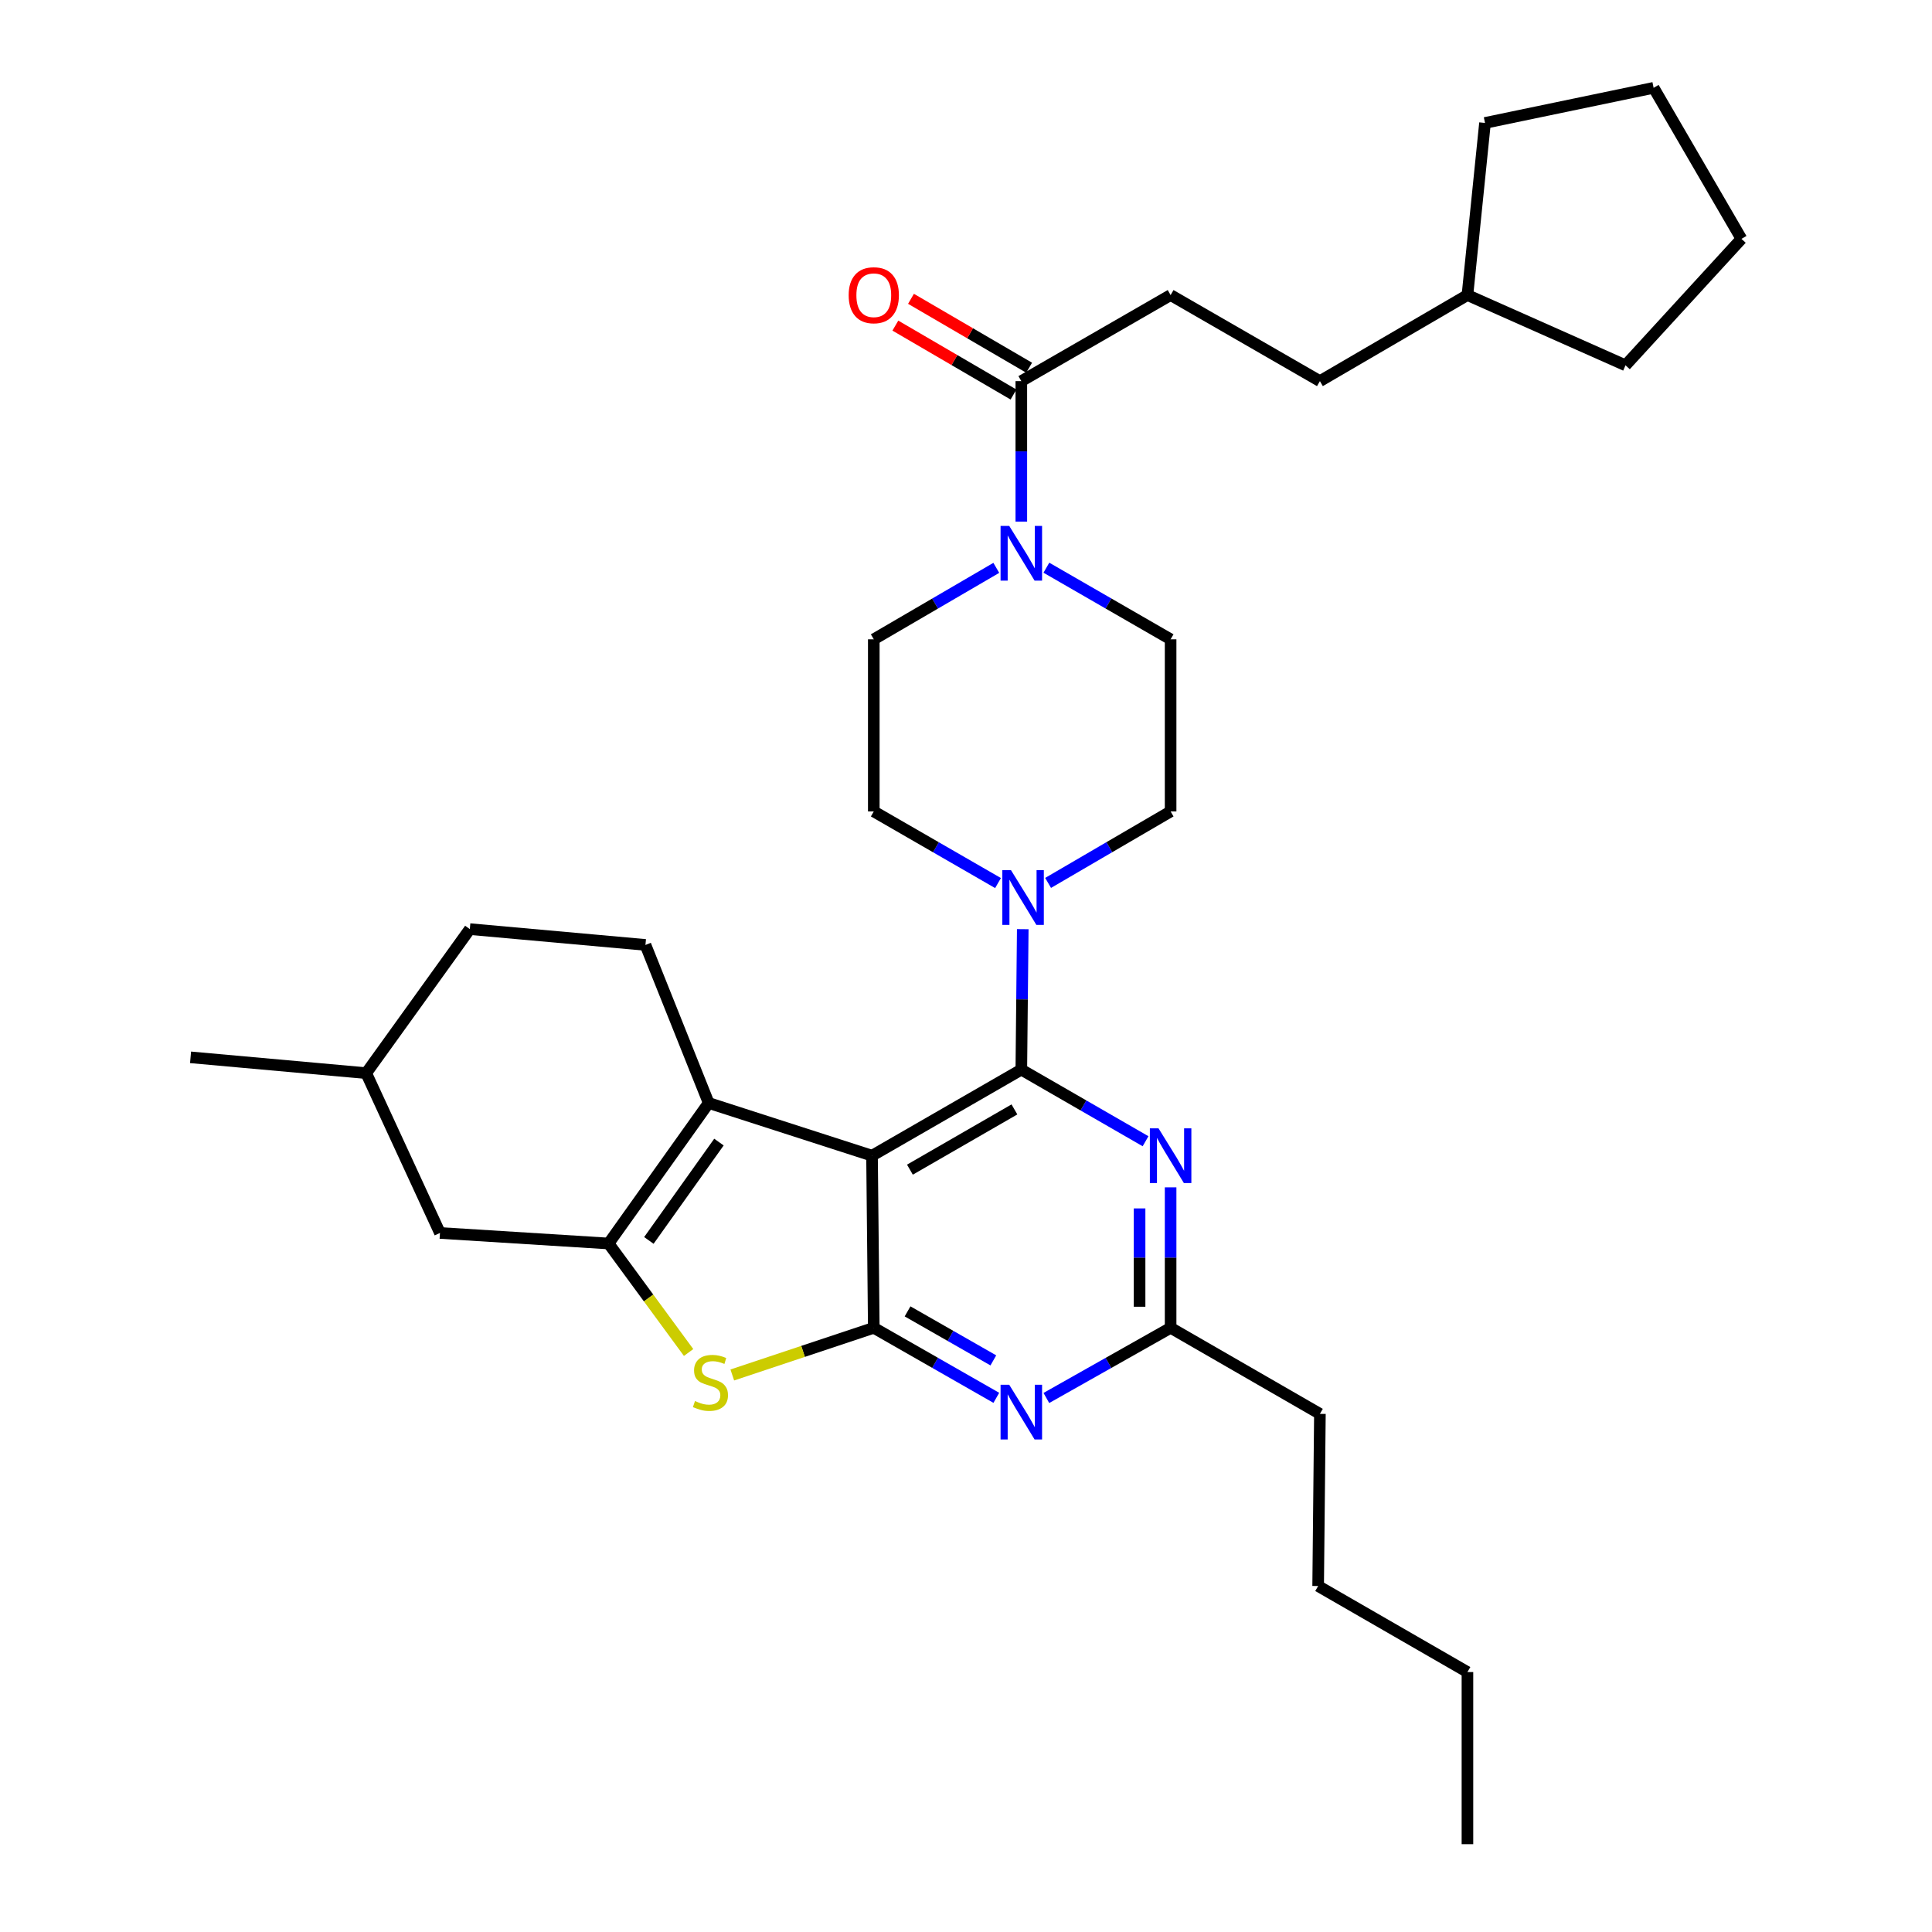 <?xml version='1.0' encoding='iso-8859-1'?>
<svg version='1.1' baseProfile='full'
              xmlns='http://www.w3.org/2000/svg'
                      xmlns:rdkit='http://www.rdkit.org/xml'
                      xmlns:xlink='http://www.w3.org/1999/xlink'
                  xml:space='preserve'
width='1000px' height='1000px' viewBox='0 0 1000 1000'>
<!-- END OF HEADER -->
<rect style='opacity:1.0;fill:#FFFFFF;stroke:none' width='1000' height='1000' x='0' y='0'> </rect>
<path class='bond-0' d='M 542.494,456.993 L 574.201,438.495' style='fill:none;fill-rule:evenodd;stroke:#0000FF;stroke-width:6px;stroke-linecap:butt;stroke-linejoin:miter;stroke-opacity:1' />
<path class='bond-0' d='M 574.201,438.495 L 605.907,419.997' style='fill:none;fill-rule:evenodd;stroke:#000000;stroke-width:6px;stroke-linecap:butt;stroke-linejoin:miter;stroke-opacity:1' />
<path class='bond-1' d='M 516.574,457.071 L 484.423,438.534' style='fill:none;fill-rule:evenodd;stroke:#0000FF;stroke-width:6px;stroke-linecap:butt;stroke-linejoin:miter;stroke-opacity:1' />
<path class='bond-1' d='M 484.423,438.534 L 452.271,419.997' style='fill:none;fill-rule:evenodd;stroke:#000000;stroke-width:6px;stroke-linecap:butt;stroke-linejoin:miter;stroke-opacity:1' />
<path class='bond-2' d='M 529.377,480.936 L 529.005,517.286' style='fill:none;fill-rule:evenodd;stroke:#0000FF;stroke-width:6px;stroke-linecap:butt;stroke-linejoin:miter;stroke-opacity:1' />
<path class='bond-2' d='M 529.005,517.286 L 528.634,553.636' style='fill:none;fill-rule:evenodd;stroke:#000000;stroke-width:6px;stroke-linecap:butt;stroke-linejoin:miter;stroke-opacity:1' />
<path class='bond-3' d='M 515.684,293.92 L 483.977,312.415' style='fill:none;fill-rule:evenodd;stroke:#0000FF;stroke-width:6px;stroke-linecap:butt;stroke-linejoin:miter;stroke-opacity:1' />
<path class='bond-3' d='M 483.977,312.415 L 452.271,330.91' style='fill:none;fill-rule:evenodd;stroke:#000000;stroke-width:6px;stroke-linecap:butt;stroke-linejoin:miter;stroke-opacity:1' />
<path class='bond-4' d='M 541.604,293.842 L 573.755,312.376' style='fill:none;fill-rule:evenodd;stroke:#0000FF;stroke-width:6px;stroke-linecap:butt;stroke-linejoin:miter;stroke-opacity:1' />
<path class='bond-4' d='M 573.755,312.376 L 605.907,330.91' style='fill:none;fill-rule:evenodd;stroke:#000000;stroke-width:6px;stroke-linecap:butt;stroke-linejoin:miter;stroke-opacity:1' />
<path class='bond-5' d='M 528.634,269.979 L 528.634,233.624' style='fill:none;fill-rule:evenodd;stroke:#0000FF;stroke-width:6px;stroke-linecap:butt;stroke-linejoin:miter;stroke-opacity:1' />
<path class='bond-5' d='M 528.634,233.624 L 528.634,197.27' style='fill:none;fill-rule:evenodd;stroke:#000000;stroke-width:6px;stroke-linecap:butt;stroke-linejoin:miter;stroke-opacity:1' />
<path class='bond-6' d='M 452.271,330.91 L 452.271,419.997' style='fill:none;fill-rule:evenodd;stroke:#000000;stroke-width:6px;stroke-linecap:butt;stroke-linejoin:miter;stroke-opacity:1' />
<path class='bond-7' d='M 605.907,152.727 L 683.18,197.27' style='fill:none;fill-rule:evenodd;stroke:#000000;stroke-width:6px;stroke-linecap:butt;stroke-linejoin:miter;stroke-opacity:1' />
<path class='bond-8' d='M 605.907,152.727 L 528.634,197.27' style='fill:none;fill-rule:evenodd;stroke:#000000;stroke-width:6px;stroke-linecap:butt;stroke-linejoin:miter;stroke-opacity:1' />
<path class='bond-9' d='M 605.907,419.997 L 605.907,330.91' style='fill:none;fill-rule:evenodd;stroke:#000000;stroke-width:6px;stroke-linecap:butt;stroke-linejoin:miter;stroke-opacity:1' />
<path class='bond-10' d='M 532.68,190.333 L 502.104,172.498' style='fill:none;fill-rule:evenodd;stroke:#000000;stroke-width:6px;stroke-linecap:butt;stroke-linejoin:miter;stroke-opacity:1' />
<path class='bond-10' d='M 502.104,172.498 L 471.527,154.662' style='fill:none;fill-rule:evenodd;stroke:#FF0000;stroke-width:6px;stroke-linecap:butt;stroke-linejoin:miter;stroke-opacity:1' />
<path class='bond-10' d='M 524.588,204.207 L 494.011,186.371' style='fill:none;fill-rule:evenodd;stroke:#000000;stroke-width:6px;stroke-linecap:butt;stroke-linejoin:miter;stroke-opacity:1' />
<path class='bond-10' d='M 494.011,186.371 L 463.435,168.536' style='fill:none;fill-rule:evenodd;stroke:#FF0000;stroke-width:6px;stroke-linecap:butt;stroke-linejoin:miter;stroke-opacity:1' />
<path class='bond-11' d='M 683.18,197.27 L 759.543,152.727' style='fill:none;fill-rule:evenodd;stroke:#000000;stroke-width:6px;stroke-linecap:butt;stroke-linejoin:miter;stroke-opacity:1' />
<path class='bond-12' d='M 515.695,723.516 L 483.983,705.396' style='fill:none;fill-rule:evenodd;stroke:#0000FF;stroke-width:6px;stroke-linecap:butt;stroke-linejoin:miter;stroke-opacity:1' />
<path class='bond-12' d='M 483.983,705.396 L 452.271,687.275' style='fill:none;fill-rule:evenodd;stroke:#000000;stroke-width:6px;stroke-linecap:butt;stroke-linejoin:miter;stroke-opacity:1' />
<path class='bond-12' d='M 514.15,704.134 L 491.951,691.45' style='fill:none;fill-rule:evenodd;stroke:#0000FF;stroke-width:6px;stroke-linecap:butt;stroke-linejoin:miter;stroke-opacity:1' />
<path class='bond-12' d='M 491.951,691.45 L 469.753,678.766' style='fill:none;fill-rule:evenodd;stroke:#000000;stroke-width:6px;stroke-linecap:butt;stroke-linejoin:miter;stroke-opacity:1' />
<path class='bond-13' d='M 541.592,723.592 L 573.75,705.434' style='fill:none;fill-rule:evenodd;stroke:#0000FF;stroke-width:6px;stroke-linecap:butt;stroke-linejoin:miter;stroke-opacity:1' />
<path class='bond-13' d='M 573.75,705.434 L 605.907,687.275' style='fill:none;fill-rule:evenodd;stroke:#000000;stroke-width:6px;stroke-linecap:butt;stroke-linejoin:miter;stroke-opacity:1' />
<path class='bond-14' d='M 605.907,687.275 L 683.18,731.819' style='fill:none;fill-rule:evenodd;stroke:#000000;stroke-width:6px;stroke-linecap:butt;stroke-linejoin:miter;stroke-opacity:1' />
<path class='bond-15' d='M 605.907,687.275 L 605.907,650.921' style='fill:none;fill-rule:evenodd;stroke:#000000;stroke-width:6px;stroke-linecap:butt;stroke-linejoin:miter;stroke-opacity:1' />
<path class='bond-15' d='M 605.907,650.921 L 605.907,614.567' style='fill:none;fill-rule:evenodd;stroke:#0000FF;stroke-width:6px;stroke-linecap:butt;stroke-linejoin:miter;stroke-opacity:1' />
<path class='bond-15' d='M 589.845,676.369 L 589.845,650.921' style='fill:none;fill-rule:evenodd;stroke:#000000;stroke-width:6px;stroke-linecap:butt;stroke-linejoin:miter;stroke-opacity:1' />
<path class='bond-15' d='M 589.845,650.921 L 589.845,625.473' style='fill:none;fill-rule:evenodd;stroke:#0000FF;stroke-width:6px;stroke-linecap:butt;stroke-linejoin:miter;stroke-opacity:1' />
<path class='bond-16' d='M 592.937,590.703 L 560.785,572.17' style='fill:none;fill-rule:evenodd;stroke:#0000FF;stroke-width:6px;stroke-linecap:butt;stroke-linejoin:miter;stroke-opacity:1' />
<path class='bond-16' d='M 560.785,572.17 L 528.634,553.636' style='fill:none;fill-rule:evenodd;stroke:#000000;stroke-width:6px;stroke-linecap:butt;stroke-linejoin:miter;stroke-opacity:1' />
<path class='bond-17' d='M 528.634,553.636 L 451.361,598.18' style='fill:none;fill-rule:evenodd;stroke:#000000;stroke-width:6px;stroke-linecap:butt;stroke-linejoin:miter;stroke-opacity:1' />
<path class='bond-17' d='M 525.064,574.233 L 470.973,605.413' style='fill:none;fill-rule:evenodd;stroke:#000000;stroke-width:6px;stroke-linecap:butt;stroke-linejoin:miter;stroke-opacity:1' />
<path class='bond-18' d='M 452.271,687.275 L 451.361,598.18' style='fill:none;fill-rule:evenodd;stroke:#000000;stroke-width:6px;stroke-linecap:butt;stroke-linejoin:miter;stroke-opacity:1' />
<path class='bond-19' d='M 452.271,687.275 L 415.652,699.48' style='fill:none;fill-rule:evenodd;stroke:#000000;stroke-width:6px;stroke-linecap:butt;stroke-linejoin:miter;stroke-opacity:1' />
<path class='bond-19' d='M 415.652,699.48 L 379.034,711.685' style='fill:none;fill-rule:evenodd;stroke:#CCCC00;stroke-width:6px;stroke-linecap:butt;stroke-linejoin:miter;stroke-opacity:1' />
<path class='bond-20' d='M 451.361,598.18 L 366.816,570.911' style='fill:none;fill-rule:evenodd;stroke:#000000;stroke-width:6px;stroke-linecap:butt;stroke-linejoin:miter;stroke-opacity:1' />
<path class='bond-21' d='M 366.816,570.911 L 334.086,489.087' style='fill:none;fill-rule:evenodd;stroke:#000000;stroke-width:6px;stroke-linecap:butt;stroke-linejoin:miter;stroke-opacity:1' />
<path class='bond-22' d='M 366.816,570.911 L 315,643.633' style='fill:none;fill-rule:evenodd;stroke:#000000;stroke-width:6px;stroke-linecap:butt;stroke-linejoin:miter;stroke-opacity:1' />
<path class='bond-22' d='M 372.124,591.139 L 335.853,642.045' style='fill:none;fill-rule:evenodd;stroke:#000000;stroke-width:6px;stroke-linecap:butt;stroke-linejoin:miter;stroke-opacity:1' />
<path class='bond-23' d='M 315,643.633 L 335.709,671.842' style='fill:none;fill-rule:evenodd;stroke:#000000;stroke-width:6px;stroke-linecap:butt;stroke-linejoin:miter;stroke-opacity:1' />
<path class='bond-23' d='M 335.709,671.842 L 356.418,700.052' style='fill:none;fill-rule:evenodd;stroke:#CCCC00;stroke-width:6px;stroke-linecap:butt;stroke-linejoin:miter;stroke-opacity:1' />
<path class='bond-24' d='M 315,643.633 L 227.724,638.181' style='fill:none;fill-rule:evenodd;stroke:#000000;stroke-width:6px;stroke-linecap:butt;stroke-linejoin:miter;stroke-opacity:1' />
<path class='bond-25' d='M 683.18,731.819 L 682.27,820.915' style='fill:none;fill-rule:evenodd;stroke:#000000;stroke-width:6px;stroke-linecap:butt;stroke-linejoin:miter;stroke-opacity:1' />
<path class='bond-26' d='M 682.27,820.915 L 759.543,865.458' style='fill:none;fill-rule:evenodd;stroke:#000000;stroke-width:6px;stroke-linecap:butt;stroke-linejoin:miter;stroke-opacity:1' />
<path class='bond-27' d='M 759.543,865.458 L 759.543,954.545' style='fill:none;fill-rule:evenodd;stroke:#000000;stroke-width:6px;stroke-linecap:butt;stroke-linejoin:miter;stroke-opacity:1' />
<path class='bond-28' d='M 243.179,480.905 L 189.543,555.456' style='fill:none;fill-rule:evenodd;stroke:#000000;stroke-width:6px;stroke-linecap:butt;stroke-linejoin:miter;stroke-opacity:1' />
<path class='bond-29' d='M 243.179,480.905 L 334.086,489.087' style='fill:none;fill-rule:evenodd;stroke:#000000;stroke-width:6px;stroke-linecap:butt;stroke-linejoin:miter;stroke-opacity:1' />
<path class='bond-30' d='M 189.543,555.456 L 227.724,638.181' style='fill:none;fill-rule:evenodd;stroke:#000000;stroke-width:6px;stroke-linecap:butt;stroke-linejoin:miter;stroke-opacity:1' />
<path class='bond-31' d='M 189.543,555.456 L 98.635,547.274' style='fill:none;fill-rule:evenodd;stroke:#000000;stroke-width:6px;stroke-linecap:butt;stroke-linejoin:miter;stroke-opacity:1' />
<path class='bond-32' d='M 759.543,152.727 L 841.366,189.088' style='fill:none;fill-rule:evenodd;stroke:#000000;stroke-width:6px;stroke-linecap:butt;stroke-linejoin:miter;stroke-opacity:1' />
<path class='bond-33' d='M 759.543,152.727 L 768.635,63.631' style='fill:none;fill-rule:evenodd;stroke:#000000;stroke-width:6px;stroke-linecap:butt;stroke-linejoin:miter;stroke-opacity:1' />
<path class='bond-34' d='M 841.366,189.088 L 901.365,123.638' style='fill:none;fill-rule:evenodd;stroke:#000000;stroke-width:6px;stroke-linecap:butt;stroke-linejoin:miter;stroke-opacity:1' />
<path class='bond-35' d='M 768.635,63.631 L 855.911,45.455' style='fill:none;fill-rule:evenodd;stroke:#000000;stroke-width:6px;stroke-linecap:butt;stroke-linejoin:miter;stroke-opacity:1' />
<path class='bond-36' d='M 855.911,45.455 L 901.365,123.638' style='fill:none;fill-rule:evenodd;stroke:#000000;stroke-width:6px;stroke-linecap:butt;stroke-linejoin:miter;stroke-opacity:1' />
<path  class='atom-0' d='M 523.284 450.389
L 532.564 465.389
Q 533.484 466.869, 534.964 469.549
Q 536.444 472.229, 536.524 472.389
L 536.524 450.389
L 540.284 450.389
L 540.284 478.709
L 536.404 478.709
L 526.444 462.309
Q 525.284 460.389, 524.044 458.189
Q 522.844 455.989, 522.484 455.309
L 522.484 478.709
L 518.804 478.709
L 518.804 450.389
L 523.284 450.389
' fill='#0000FF'/>
<path  class='atom-1' d='M 522.374 272.206
L 531.654 287.206
Q 532.574 288.686, 534.054 291.366
Q 535.534 294.046, 535.614 294.206
L 535.614 272.206
L 539.374 272.206
L 539.374 300.526
L 535.494 300.526
L 525.534 284.126
Q 524.374 282.206, 523.134 280.006
Q 521.934 277.806, 521.574 277.126
L 521.574 300.526
L 517.894 300.526
L 517.894 272.206
L 522.374 272.206
' fill='#0000FF'/>
<path  class='atom-8' d='M 439.271 152.807
Q 439.271 146.007, 442.631 142.207
Q 445.991 138.407, 452.271 138.407
Q 458.551 138.407, 461.911 142.207
Q 465.271 146.007, 465.271 152.807
Q 465.271 159.687, 461.871 163.607
Q 458.471 167.487, 452.271 167.487
Q 446.031 167.487, 442.631 163.607
Q 439.271 159.727, 439.271 152.807
M 452.271 164.287
Q 456.591 164.287, 458.911 161.407
Q 461.271 158.487, 461.271 152.807
Q 461.271 147.247, 458.911 144.447
Q 456.591 141.607, 452.271 141.607
Q 447.951 141.607, 445.591 144.407
Q 443.271 147.207, 443.271 152.807
Q 443.271 158.527, 445.591 161.407
Q 447.951 164.287, 452.271 164.287
' fill='#FF0000'/>
<path  class='atom-10' d='M 522.374 716.749
L 531.654 731.749
Q 532.574 733.229, 534.054 735.909
Q 535.534 738.589, 535.614 738.749
L 535.614 716.749
L 539.374 716.749
L 539.374 745.069
L 535.494 745.069
L 525.534 728.669
Q 524.374 726.749, 523.134 724.549
Q 521.934 722.349, 521.574 721.669
L 521.574 745.069
L 517.894 745.069
L 517.894 716.749
L 522.374 716.749
' fill='#0000FF'/>
<path  class='atom-12' d='M 599.647 584.02
L 608.927 599.02
Q 609.847 600.5, 611.327 603.18
Q 612.807 605.86, 612.887 606.02
L 612.887 584.02
L 616.647 584.02
L 616.647 612.34
L 612.767 612.34
L 602.807 595.94
Q 601.647 594.02, 600.407 591.82
Q 599.207 589.62, 598.847 588.94
L 598.847 612.34
L 595.167 612.34
L 595.167 584.02
L 599.647 584.02
' fill='#0000FF'/>
<path  class='atom-18' d='M 359.726 725.174
Q 360.046 725.294, 361.366 725.854
Q 362.686 726.414, 364.126 726.774
Q 365.606 727.094, 367.046 727.094
Q 369.726 727.094, 371.286 725.814
Q 372.846 724.494, 372.846 722.214
Q 372.846 720.654, 372.046 719.694
Q 371.286 718.734, 370.086 718.214
Q 368.886 717.694, 366.886 717.094
Q 364.366 716.334, 362.846 715.614
Q 361.366 714.894, 360.286 713.374
Q 359.246 711.854, 359.246 709.294
Q 359.246 705.734, 361.646 703.534
Q 364.086 701.334, 368.886 701.334
Q 372.166 701.334, 375.886 702.894
L 374.966 705.974
Q 371.566 704.574, 369.006 704.574
Q 366.246 704.574, 364.726 705.734
Q 363.206 706.854, 363.246 708.814
Q 363.246 710.334, 364.006 711.254
Q 364.806 712.174, 365.926 712.694
Q 367.086 713.214, 369.006 713.814
Q 371.566 714.614, 373.086 715.414
Q 374.606 716.214, 375.686 717.854
Q 376.806 719.454, 376.806 722.214
Q 376.806 726.134, 374.166 728.254
Q 371.566 730.334, 367.206 730.334
Q 364.686 730.334, 362.766 729.774
Q 360.886 729.254, 358.646 728.334
L 359.726 725.174
' fill='#CCCC00'/>
</svg>
